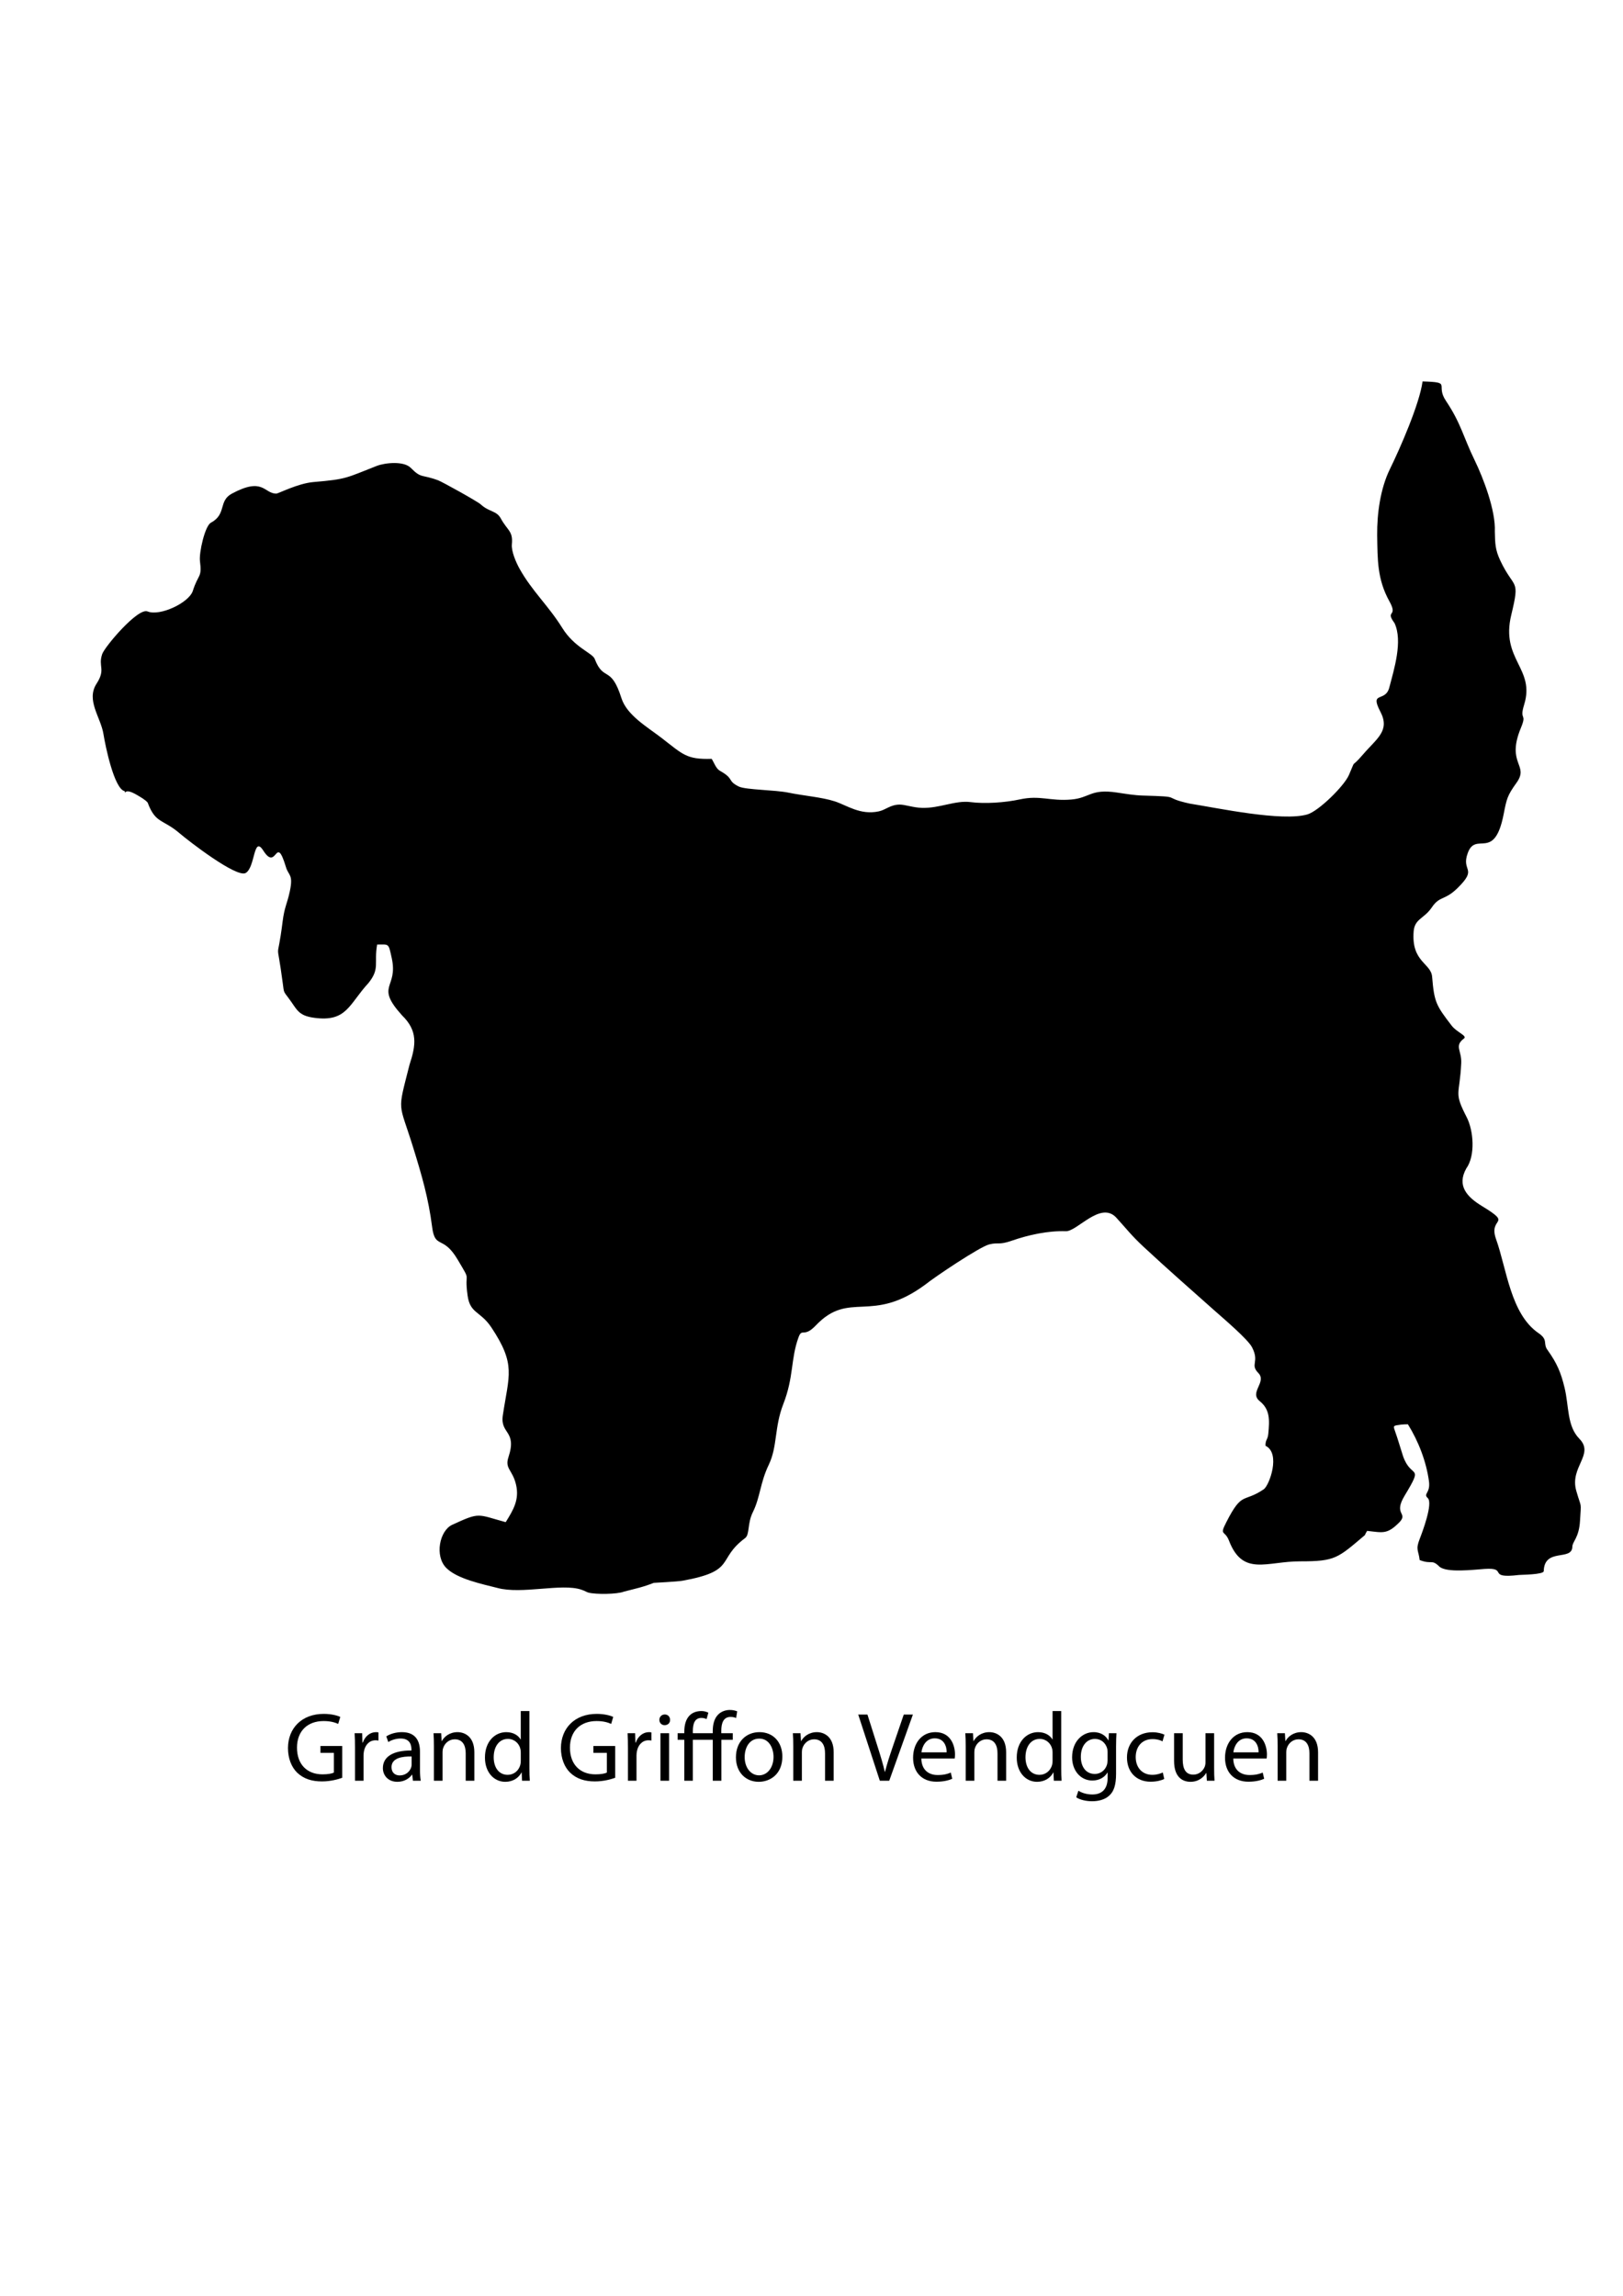 <?xml version="1.0" encoding="utf-8"?>
<!-- Generator: Adobe Illustrator 16.0.0, SVG Export Plug-In . SVG Version: 6.00 Build 0)  -->
<!DOCTYPE svg PUBLIC "-//W3C//DTD SVG 1.1//EN" "http://www.w3.org/Graphics/SVG/1.1/DTD/svg11.dtd">
<svg version="1.1" id="Layer_1" xmlns:xodm="http://www.corel.com/coreldraw/odm/2003"
	 xmlns="http://www.w3.org/2000/svg" xmlns:xlink="http://www.w3.org/1999/xlink" x="0px" y="0px" width="595.275px"
	 height="841.891px" viewBox="0 0 595.275 841.891" enable-background="new 0 0 595.275 841.891" xml:space="preserve">
<g>
	<path d="M513.478,558.011c2.872-3.313-2.46-2.623,1.686-9.507c7.238-12.026,2.467-5.808-0.565-14.533
		c-1.095-3.366-1.76-5.834-3-9.337c-0.675-1.9-0.564-1.832,2.298-2.216c0.828-0.11,1.658-0.106,2.488-0.116
		c3.851,6.192,6.729,13.613,7.715,20.848c0.618,4.546-2.247,4.526-0.445,6.194c2.051,1.901-2.059,12.707-2.938,14.961
		c-1.602,4.104-0.44,4.079-0.022,7.778c4.459,1.721,4.365-0.408,7.146,2.322c2.552,2.508,12.952,1.178,16.708,0.932
		c8.93-0.584,0.394,3.665,12.589,2.214c0.711-0.085,9.03-0.113,9.064-1.402c0.23-8.701,10.388-3.559,10.493-8.961
		c0.041-1.941,2.448-3.235,2.813-9.501c0.437-7.481,0.6-4.096-1.374-11.003c-2.495-8.743,6.785-13.313,1.148-19.067
		c-4.596-4.692-3.774-11.796-5.432-18.699c-1.368-5.686-2.814-9.012-6.189-13.772c-1.897-2.432,0.363-3.722-3.359-6.267
		c-10.284-7.036-11.674-23.554-15.576-34.435c-3.007-8.393,6.51-5.064-5.114-12.127c-5.533-3.362-9.377-7.472-5.823-13.826
		c3.397-4.698,2.68-13.881,0.162-18.78c-4.876-9.495-2.582-7.752-2.011-19.836c0.223-4.683-2.673-6.272,1.009-9.051
		c1.295-0.977-2.606-2.273-4.449-4.624c-5.754-7.478-6.469-8.64-7.234-17.997c-0.412-5.061-7.659-5.373-6.781-16.619
		c0.368-4.715,3.818-4.624,6.679-8.849c2.953-4.358,4.674-2.376,9.501-7.147c7.515-7.428,1.133-5.86,3.675-12.789
		c2.993-8.171,9.729,3.332,13.157-14.222c1.111-5.691,1.336-6.813,4.721-11.524c4.786-6.66-3.932-6.791,1.62-20.164
		c2.342-5.642-0.699-2.397,1.184-8.505c4.121-13.338-8.701-16.454-4.736-32.859c3.332-13.782,1.142-9.044-4.009-19.932
		c-1.915-4.05-1.905-6.316-2.015-10.693c0.344-7.634-4.175-19.508-7.449-26.227c-4.184-8.586-4.901-13.333-10.493-21.69
		c-4.02-6.004,2.497-6.788-8.564-7.106c-1.094,8.189-8.225,24.506-12.003,32.206c-3.459,7.053-4.727,16.257-4.646,24.188
		c0.15,8.995-0.007,16.129,4.496,24.256c3.341,6.023-1.792,2.995,1.873,7.99c3.075,6.591-0.152,16.87-1.933,23.645
		c-1.445,5.52-7.297,1.09-3.26,8.827c3.65,6.997-1.323,9.788-6.429,15.752c-4.853,5.667-2.176,0.755-5.117,7.484
		c-1.779,4.071-11.121,13.245-15.252,14.437c-9.317,2.682-32.759-2.323-43.175-3.984c-10.915-2.417-1.613-2.5-17.274-2.941
		c-2.898-0.078-6.227-0.634-9.377-1.105c-9.785-1.467-9.894,2.005-16.813,2.57c-7.812,0.64-11.353-1.661-18.773-0.059
		c-5.563,1.202-12.886,1.677-18.131,0.996c-5.511-0.718-11.281,2.292-17.737,2.12c-3.322-0.087-6.188-1.214-8.249-1.205
		c-3.397,0.013-5.09,1.942-7.656,2.485c-6.837,1.452-11.664-2.232-16.177-3.69c-4.695-1.518-11.371-2.023-17.019-3.19
		c-4.724-0.981-15.333-1.006-18.037-2.18c-4.553-2.223-1.546-2.778-7.041-5.826c-1.439-0.799-2.145-3.054-3.016-4.377
		c-9.295,0.29-10.51-1.621-18.497-7.762c-5.08-3.906-12.617-8.255-14.59-14.493c-3.896-12.302-6.5-5.817-9.795-14.372
		c-0.858-2.223-7.406-4.118-11.908-11.377c-5.074-8.177-11.074-13.479-15.673-21.728c-1.261-2.261-3.057-6.37-2.813-8.936
		c0.478-4.943-1.593-4.955-4.053-9.482c-1.58-2.907-4.23-2.311-7.312-5.117c-1.321-1.202-14.219-8.321-15.624-8.849
		c-6.254-2.339-6.095-0.546-10.107-4.599c-2.569-2.597-9.47-1.87-12.483-0.696c-11.287,4.405-10.831,4.865-23.179,5.91
		c-5.761,0.488-12.879,4.253-13.679,4.244c-4.518-0.05-4.724-6.185-16.239-0.01c-5.074,2.723-1.842,7.528-7.722,10.685
		c-2.173,1.167-4.396,10.981-3.997,14.1c0.797,6.216-0.583,4.499-2.61,10.859c-1.411,4.418-12.124,9.429-16.613,7.568
		c-3.55-1.471-15.758,12.995-16.645,15.655c-1.567,4.689,1.424,5.452-2.063,10.84c-3.934,6.085,1.558,12.317,2.538,18.497
		c0.678,4.249,3.913,20.113,7.784,20.916c0.543,1.771-0.75-1.686,4.531,1.411c1.139,0.671,3.044,1.752,3.884,2.763
		c2.919,7.824,5.477,5.917,11.805,11.34c2.941,2.526,20.77,16.367,24.139,14.494c3.578-1.989,2.797-13.991,6.469-8.224
		c5.102,8.012,4.471-6.666,8.339,6.135c0.94,3.104,2.729,2.529,1.399,8.792c-0.98,4.627-1.967,5.698-2.641,11.078
		c-2.133,17.085-2.348,4.259,0.094,22.952c0.399,3.066,0.193,2.645,2.129,5.208c3.057,4.024,3.309,6.335,9.333,7.159
		c12.014,1.643,12.723-4.952,19.96-12.786c4.25-5.32,1.938-7.215,3.144-14.072c4.462-0.028,4.125-0.597,5.345,4.889
		c2.529,11.343-6.381,9.854,3.825,21.113c5.767,5.623,5.124,10.781,2.71,18.065c-4.574,18.1-4.006,13.036,1.408,30.573
		c3.128,10.128,5.514,18.266,6.878,28.877c1.083,8.418,3.909,2.775,9.373,12.015c5.324,9.005,2.279,3.488,3.65,13.239
		c0.937,6.64,4.696,5.561,8.751,11.683c9.048,13.656,6.401,17.297,4.162,32.185c-1.052,6.987,5.324,5.479,2.067,15.33
		c-1.421,4.299,1.501,4.587,2.785,10.106c1.277,5.486-1.009,9.255-3.794,13.735c-10.581-2.873-9.283-3.798-19.617,0.968
		c-4.667,2.154-6.509,11.449-2.198,15.801c4.037,4.078,13.195,5.924,18.721,7.341c8.976,2.46,23.513-1.786,30.782,0.631
		c1.705,0.568,1.827,0.874,2.7,1.103c2.648,0.687,10.479,0.634,13.001-0.378c4.452-1.155,6.959-1.637,10.893-3.204
		c0.038-0.016,8.671-0.439,10.584-0.786c19.942-3.606,12.371-7.747,22.924-15.617c1.786-1.334,0.756-5.309,2.87-9.556
		c2.704-5.425,2.607-10.652,5.835-17.374c3.228-6.726,1.992-13.688,5.311-22.209c3.913-10.041,2.667-16.379,5.558-24.406
		c1.361-3.788,1.864,0.287,6.382-4.459c12.433-13.06,20.288-0.313,40.152-14.978c3.399-2.748,19.936-13.854,23.438-14.73
		c3.421-0.856,3.421,0.324,8.208-1.336c6.257-2.17,13.288-3.709,19.893-3.5c4.158,0.134,12.778-11.24,18.529-4.952
		c3.938,4.305,5.455,6.459,10.079,10.756c8.474,7.874,17.241,15.58,25.894,23.264c3.222,2.86,12.255,10.525,13.784,13.47
		c2.876,5.538-0.846,6.22,2.304,9.436c3.27,3.341-3.465,7.118,0.51,10.322c3.843,3.094,3.631,6.949,3.165,11.934
		c-0.225,2.412-1.063,2.031-1.032,4.445c5.713,2.751,1.379,14.6-0.646,15.964c-7.581,5.114-7.859,0.547-13.726,12.068
		c-2.63,5.16-0.578,2.712,0.983,6.763c5.099,13.231,13.8,7.564,26.076,7.586c13.015,0.025,13.772-1.173,23.849-9.682
		c-0.188,0.047,0.584-1.205,0.736-1.489C507.248,562.002,508.787,562.833,513.478,558.011L513.478,558.011z"/>
</g>
<g>
	<path d="M125.523,651.925c-1.404,0.504-4.175,1.332-7.451,1.332c-3.672,0-6.695-0.936-9.071-3.203
		c-2.087-2.017-3.383-5.256-3.383-9.035c0.036-7.235,5.003-12.526,13.138-12.526c2.808,0,5.003,0.611,6.047,1.115l-0.756,2.556
		c-1.296-0.575-2.916-1.044-5.363-1.044c-5.903,0-9.755,3.672-9.755,9.755c0,6.155,3.708,9.791,9.359,9.791
		c2.052,0,3.456-0.288,4.175-0.647v-7.235h-4.931v-2.52h7.991V651.925z"/>
	<path d="M130.205,641.018c0-2.052-0.036-3.815-0.144-5.436h2.771l0.108,3.42h0.144c0.792-2.34,2.7-3.815,4.823-3.815
		c0.36,0,0.612,0.035,0.9,0.107v2.988c-0.324-0.072-0.648-0.108-1.08-0.108c-2.232,0-3.816,1.691-4.248,4.067
		c-0.072,0.432-0.144,0.936-0.144,1.476v9.287h-3.132V641.018z"/>
	<path d="M151.444,653.005l-0.252-2.195h-0.108c-0.972,1.367-2.844,2.591-5.327,2.591c-3.528,0-5.328-2.483-5.328-5.003
		c0-4.212,3.744-6.516,10.475-6.479v-0.359c0-1.44-0.396-4.032-3.959-4.032c-1.62,0-3.312,0.505-4.535,1.296l-0.72-2.087
		c1.44-0.937,3.528-1.548,5.724-1.548c5.327,0,6.623,3.635,6.623,7.127v6.515c0,1.512,0.072,2.988,0.288,4.176H151.444z
		 M150.976,644.114c-3.456-0.072-7.379,0.54-7.379,3.923c0,2.052,1.368,3.024,2.988,3.024c2.268,0,3.708-1.44,4.211-2.916
		c0.108-0.324,0.18-0.684,0.18-1.008V644.114z"/>
	<path d="M159.149,640.299c0-1.8-0.036-3.276-0.144-4.716h2.808l0.18,2.88h0.072c0.864-1.656,2.879-3.275,5.759-3.275
		c2.412,0,6.155,1.439,6.155,7.415v10.402h-3.168v-10.043c0-2.808-1.044-5.147-4.031-5.147c-2.088,0-3.708,1.477-4.248,3.24
		c-0.144,0.396-0.216,0.936-0.216,1.476v10.475h-3.168V640.299z"/>
	<path d="M194.175,627.448v21.058c0,1.548,0.036,3.312,0.144,4.499h-2.844l-0.144-3.023h-0.072
		c-0.972,1.943-3.096,3.419-5.939,3.419c-4.211,0-7.451-3.563-7.451-8.854c-0.036-5.795,3.563-9.358,7.811-9.358
		c2.664,0,4.463,1.26,5.255,2.663h0.072v-10.402H194.175z M191.008,642.674c0-0.396-0.036-0.936-0.144-1.331
		c-0.468-2.017-2.196-3.672-4.571-3.672c-3.276,0-5.22,2.88-5.22,6.731c0,3.527,1.728,6.442,5.147,6.442
		c2.124,0,4.067-1.403,4.644-3.779c0.108-0.432,0.144-0.863,0.144-1.367V642.674z"/>
	<path d="M225.638,651.925c-1.404,0.504-4.175,1.332-7.451,1.332c-3.672,0-6.695-0.936-9.071-3.203
		c-2.087-2.017-3.383-5.256-3.383-9.035c0.036-7.235,5.003-12.526,13.138-12.526c2.808,0,5.003,0.611,6.047,1.115l-0.756,2.556
		c-1.296-0.575-2.916-1.044-5.363-1.044c-5.903,0-9.755,3.672-9.755,9.755c0,6.155,3.708,9.791,9.359,9.791
		c2.052,0,3.456-0.288,4.175-0.647v-7.235h-4.931v-2.52h7.991V651.925z"/>
	<path d="M230.32,641.018c0-2.052-0.036-3.815-0.144-5.436h2.771l0.108,3.42h0.144c0.792-2.34,2.7-3.815,4.823-3.815
		c0.36,0,0.612,0.035,0.9,0.107v2.988c-0.324-0.072-0.648-0.108-1.08-0.108c-2.232,0-3.816,1.691-4.248,4.067
		c-0.072,0.432-0.144,0.936-0.144,1.476v9.287h-3.132V641.018z"/>
	<path d="M245.764,630.687c0.036,1.08-0.756,1.944-2.016,1.944c-1.116,0-1.908-0.864-1.908-1.944c0-1.115,0.828-1.979,1.979-1.979
		C245.008,628.708,245.764,629.572,245.764,630.687z M242.236,653.005v-17.422h3.168v17.422H242.236z"/>
	<path d="M261.423,653.005v-15.01h-7.307v15.01h-3.131v-15.01h-2.448v-2.412h2.448v-0.576c0-2.447,0.576-4.571,1.944-5.938
		c1.008-1.009,2.448-1.62,4.391-1.62c1.008,0,1.944,0.324,2.484,0.611l-0.648,2.34c-0.468-0.216-1.152-0.432-1.872-0.432
		c-2.484,0-3.168,2.124-3.168,4.859v0.756h7.307v-0.828c0-2.447,0.576-4.679,2.052-6.083c1.188-1.151,2.772-1.62,4.211-1.62
		c1.152,0,2.088,0.252,2.7,0.504l-0.396,2.448c-0.504-0.216-1.116-0.396-2.052-0.396c-2.664,0-3.383,2.376-3.383,5.04v0.936h4.211
		v2.412h-4.175v15.01H261.423z"/>
	<path d="M286.947,644.15c0,6.442-4.463,9.25-8.675,9.25c-4.715,0-8.351-3.455-8.351-8.963c0-5.831,3.816-9.25,8.639-9.25
		C283.563,635.187,286.947,638.822,286.947,644.15z M273.124,644.33c0,3.815,2.196,6.695,5.292,6.695
		c3.023,0,5.292-2.844,5.292-6.768c0-2.951-1.476-6.695-5.22-6.695C274.744,637.562,273.124,641.018,273.124,644.33z"/>
	<path d="M290.944,640.299c0-1.8-0.036-3.276-0.144-4.716h2.808l0.18,2.88h0.072c0.864-1.656,2.879-3.275,5.759-3.275
		c2.411,0,6.155,1.439,6.155,7.415v10.402h-3.168v-10.043c0-2.808-1.044-5.147-4.031-5.147c-2.088,0-3.708,1.477-4.248,3.24
		c-0.144,0.396-0.216,0.936-0.216,1.476v10.475h-3.168V640.299z"/>
	<path d="M322.695,653.005l-7.919-24.261h3.384l3.779,11.95c1.044,3.275,1.944,6.228,2.592,9.071h0.072
		c0.684-2.808,1.691-5.867,2.771-9.035l4.104-11.986h3.348l-8.675,24.261H322.695z"/>
	<path d="M337.924,644.87c0.072,4.283,2.808,6.047,5.976,6.047c2.268,0,3.635-0.396,4.823-0.899l0.54,2.268
		c-1.116,0.504-3.024,1.08-5.796,1.08c-5.363,0-8.566-3.528-8.566-8.783c0-5.256,3.096-9.395,8.171-9.395
		c5.688,0,7.199,5.003,7.199,8.207c0,0.647-0.072,1.151-0.108,1.476H337.924z M347.211,642.602c0.035-2.016-0.828-5.147-4.392-5.147
		c-3.204,0-4.607,2.951-4.859,5.147H347.211z"/>
	<path d="M354.197,640.299c0-1.8-0.036-3.276-0.145-4.716h2.808l0.181,2.88h0.071c0.864-1.656,2.88-3.275,5.76-3.275
		c2.411,0,6.155,1.439,6.155,7.415v10.402h-3.168v-10.043c0-2.808-1.044-5.147-4.031-5.147c-2.088,0-3.708,1.477-4.247,3.24
		c-0.145,0.396-0.217,0.936-0.217,1.476v10.475h-3.167V640.299z"/>
	<path d="M389.222,627.448v21.058c0,1.548,0.036,3.312,0.144,4.499h-2.843l-0.145-3.023h-0.072
		c-0.972,1.943-3.096,3.419-5.938,3.419c-4.212,0-7.451-3.563-7.451-8.854c-0.036-5.795,3.563-9.358,7.811-9.358
		c2.664,0,4.464,1.26,5.256,2.663h0.071v-10.402H389.222z M386.054,642.674c0-0.396-0.036-0.936-0.144-1.331
		c-0.468-2.017-2.196-3.672-4.571-3.672c-3.275,0-5.22,2.88-5.22,6.731c0,3.527,1.728,6.442,5.147,6.442
		c2.124,0,4.067-1.403,4.644-3.779c0.107-0.432,0.144-0.863,0.144-1.367V642.674z"/>
	<path d="M409.49,635.583c-0.072,1.26-0.144,2.664-0.144,4.787v10.115c0,3.995-0.792,6.443-2.484,7.955
		c-1.691,1.584-4.139,2.088-6.335,2.088c-2.088,0-4.392-0.504-5.795-1.44l0.792-2.411c1.151,0.72,2.951,1.367,5.111,1.367
		c3.239,0,5.615-1.691,5.615-6.083v-1.943h-0.072c-0.972,1.619-2.844,2.915-5.543,2.915c-4.319,0-7.415-3.671-7.415-8.495
		c0-5.902,3.852-9.25,7.847-9.25c3.023,0,4.68,1.583,5.436,3.023h0.071l0.145-2.628H409.49z M406.214,642.458
		c0-0.54-0.036-1.008-0.18-1.439c-0.576-1.836-2.124-3.348-4.428-3.348c-3.023,0-5.184,2.556-5.184,6.587
		c0,3.42,1.728,6.264,5.147,6.264c1.943,0,3.708-1.225,4.392-3.24c0.18-0.54,0.252-1.151,0.252-1.691V642.458z"/>
	<path d="M427.022,652.357c-0.828,0.432-2.663,1.008-5.003,1.008c-5.256,0-8.675-3.563-8.675-8.892c0-5.363,3.671-9.251,9.358-9.251
		c1.872,0,3.527,0.469,4.392,0.9l-0.72,2.447c-0.756-0.432-1.944-0.827-3.672-0.827c-3.995,0-6.155,2.951-6.155,6.587
		c0,4.031,2.592,6.515,6.048,6.515c1.799,0,2.987-0.468,3.887-0.863L427.022,652.357z"/>
	<path d="M445.31,648.254c0,1.8,0.036,3.383,0.144,4.751h-2.808l-0.18-2.844h-0.072c-0.828,1.404-2.663,3.239-5.759,3.239
		c-2.736,0-6.012-1.512-6.012-7.631v-10.187h3.168v9.646c0,3.312,1.008,5.544,3.888,5.544c2.123,0,3.6-1.477,4.175-2.88
		c0.181-0.468,0.288-1.044,0.288-1.62v-10.69h3.168V648.254z"/>
	<path d="M452.331,644.87c0.072,4.283,2.808,6.047,5.975,6.047c2.269,0,3.636-0.396,4.824-0.899l0.54,2.268
		c-1.116,0.504-3.024,1.08-5.796,1.08c-5.363,0-8.566-3.528-8.566-8.783c0-5.256,3.096-9.395,8.171-9.395
		c5.688,0,7.199,5.003,7.199,8.207c0,0.647-0.072,1.151-0.108,1.476H452.331z M461.618,642.602c0.035-2.016-0.828-5.147-4.392-5.147
		c-3.204,0-4.607,2.951-4.859,5.147H461.618z"/>
	<path d="M468.604,640.299c0-1.8-0.036-3.276-0.145-4.716h2.808l0.181,2.88h0.071c0.864-1.656,2.88-3.275,5.76-3.275
		c2.411,0,6.155,1.439,6.155,7.415v10.402h-3.168v-10.043c0-2.808-1.044-5.147-4.031-5.147c-2.088,0-3.708,1.477-4.247,3.24
		c-0.145,0.396-0.217,0.936-0.217,1.476v10.475h-3.167V640.299z"/>
</g>
</svg>

